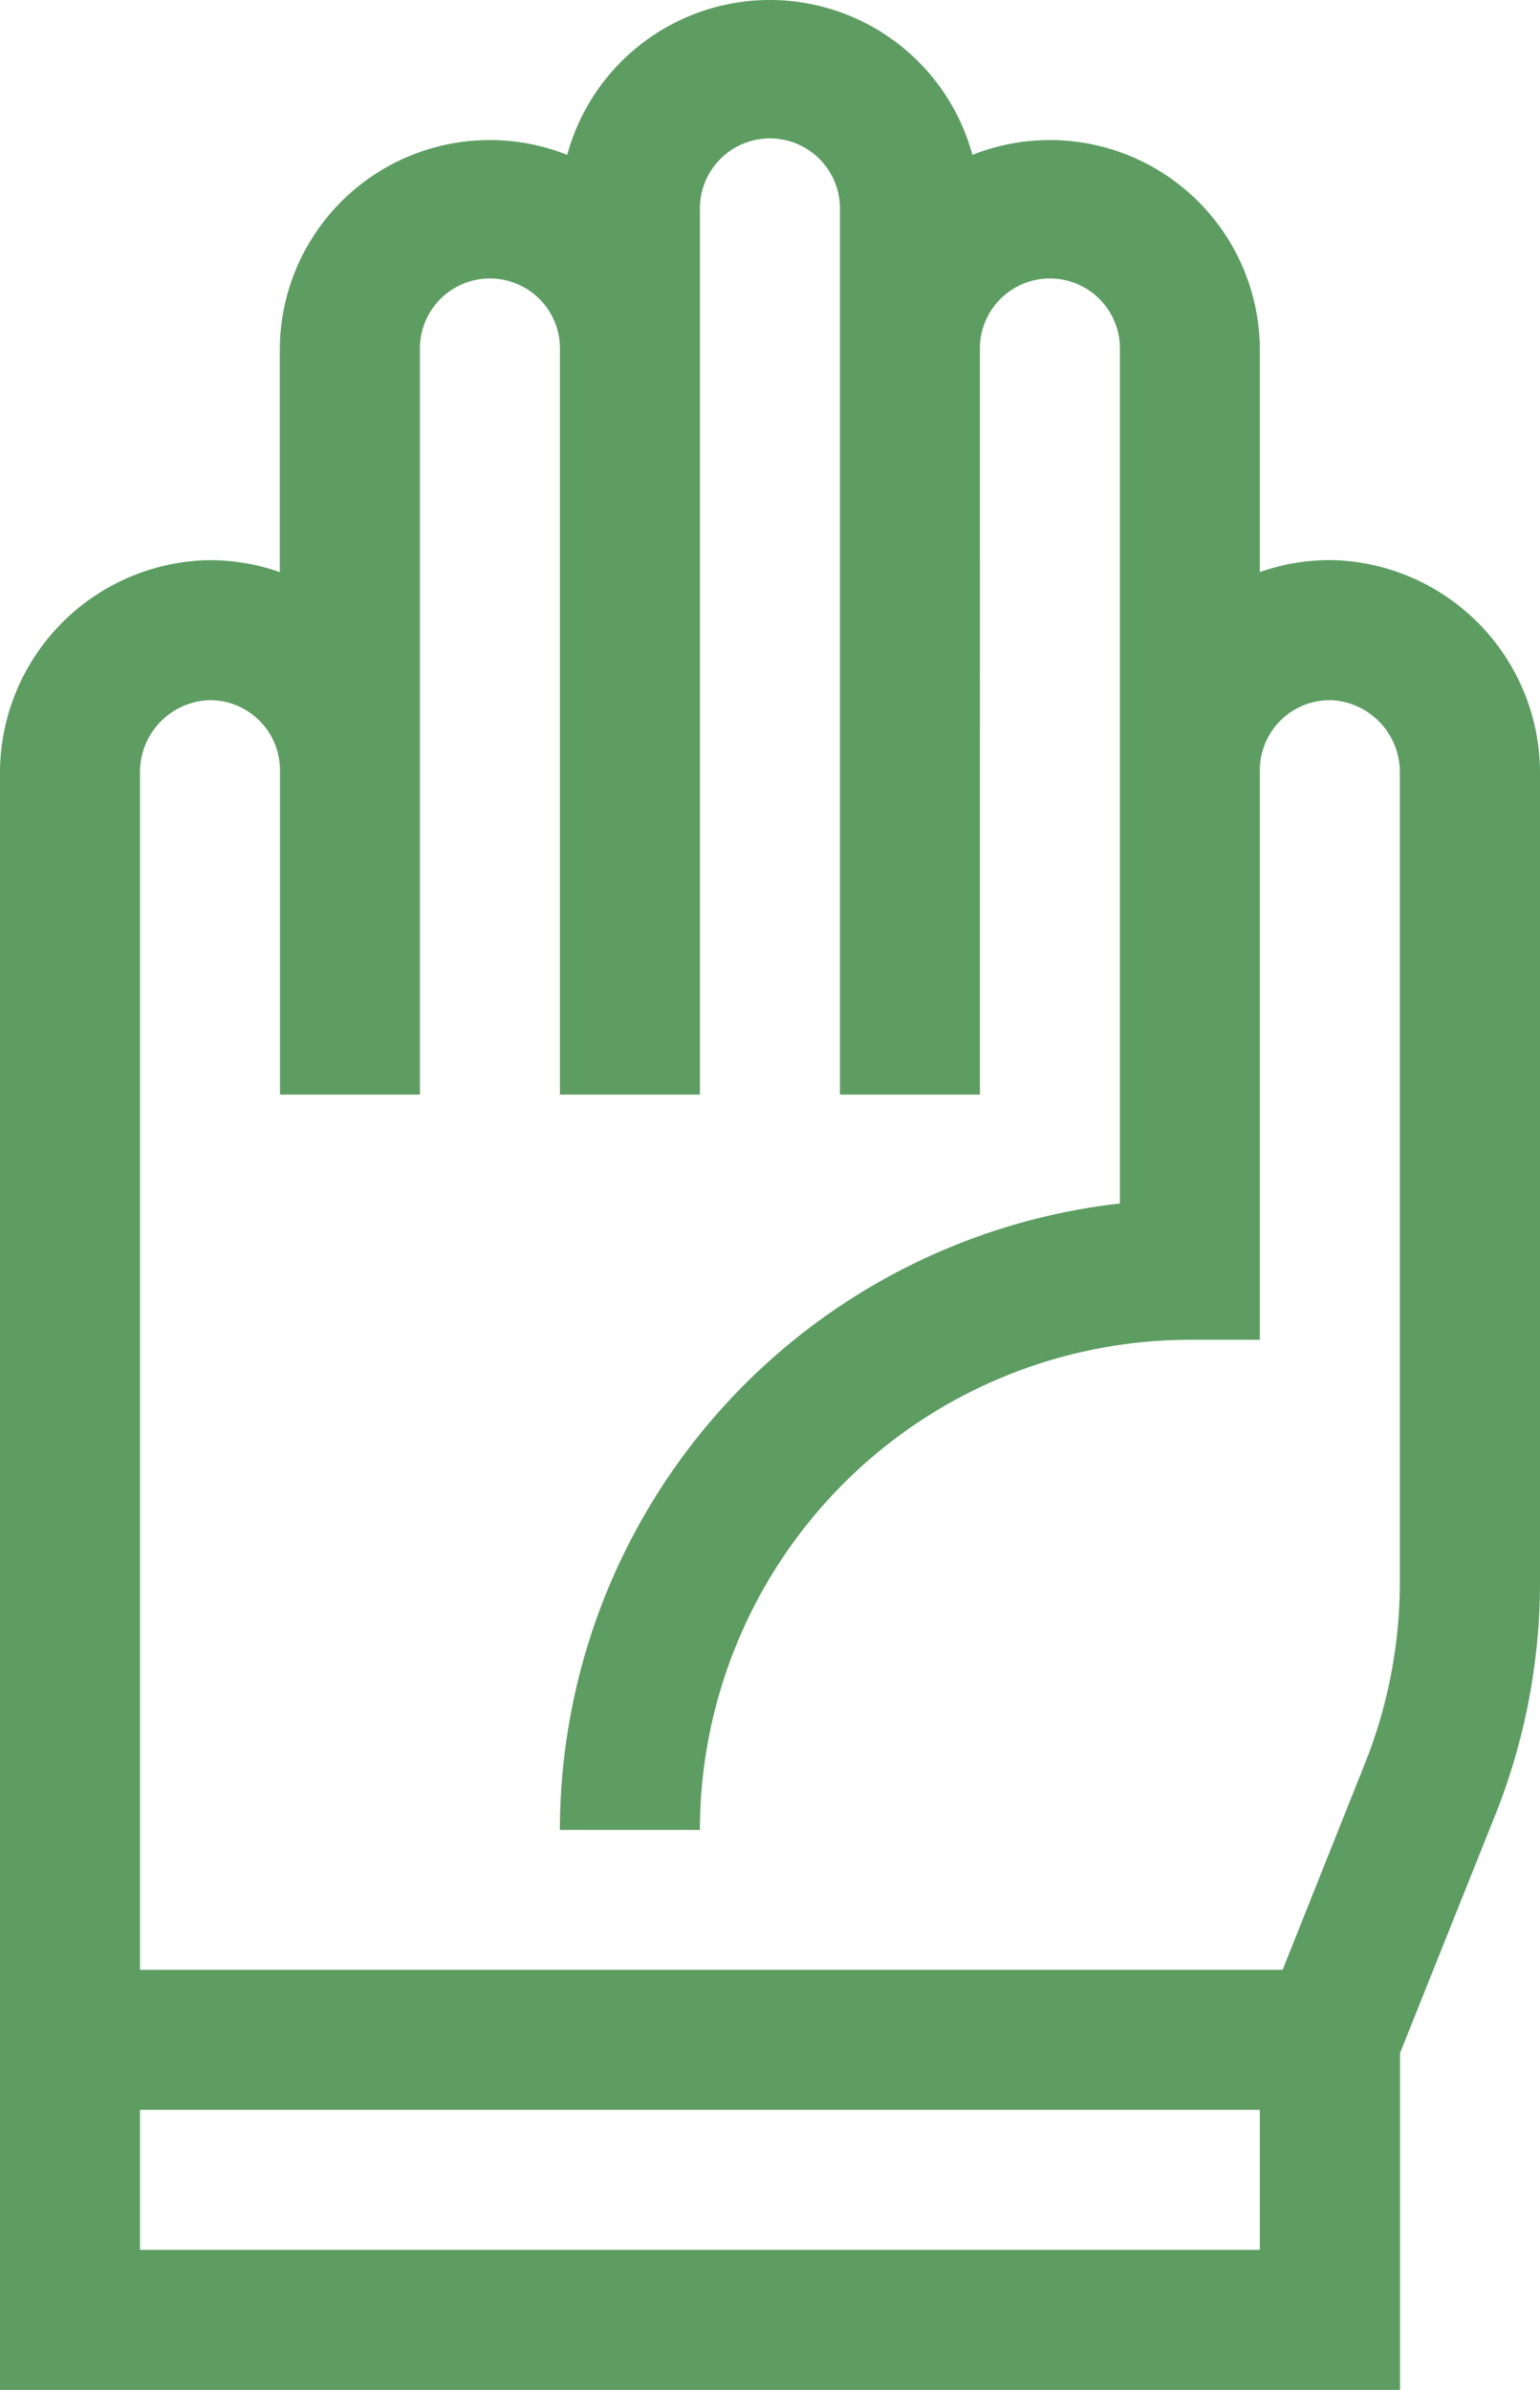 <svg xmlns="http://www.w3.org/2000/svg" width="42.539" height="66" viewBox="0 0 42.539 66">
  <defs>
    <style>
      .cls-1 {
        fill: #5d9d62;
      }
    </style>
  </defs>
  <g id="ethics-icon" transform="translate(-91)">
    <path id="Path_265" data-name="Path 265" class="cls-1" d="M127.9,15.471a5.809,5.809,0,0,0-2.1.327V9.668a5.8,5.8,0,0,0-7.939-5.391,5.8,5.8,0,0,0-11.193,0,5.8,5.8,0,0,0-7.939,5.391V15.8a5.807,5.807,0,0,0-2.1-.327A5.881,5.881,0,0,0,91,21.35V66h38.672V56.7l2.623-6.557a17.325,17.325,0,0,0,1.244-6.462V21.35a5.881,5.881,0,0,0-5.639-5.879ZM94.867,62.133V58.266H125.8v3.867Zm34.8-18.448a13.475,13.475,0,0,1-.968,5.026L126.429,54.4H94.867V21.35a1.988,1.988,0,0,1,1.878-2.013,1.934,1.934,0,0,1,1.989,1.933v8.959H102.6V9.668a1.934,1.934,0,1,1,3.867,0V30.229h3.867V5.8a1.934,1.934,0,1,1,3.867,0V30.229h3.867V9.668a1.934,1.934,0,1,1,3.867,0V33.236a17.428,17.428,0,0,0-15.469,17.3h3.867A13.551,13.551,0,0,1,123.871,37H125.8V21.27a1.934,1.934,0,0,1,1.989-1.933,1.988,1.988,0,0,1,1.878,2.013Z" transform="translate(0)"/>
  </g>
</svg>
